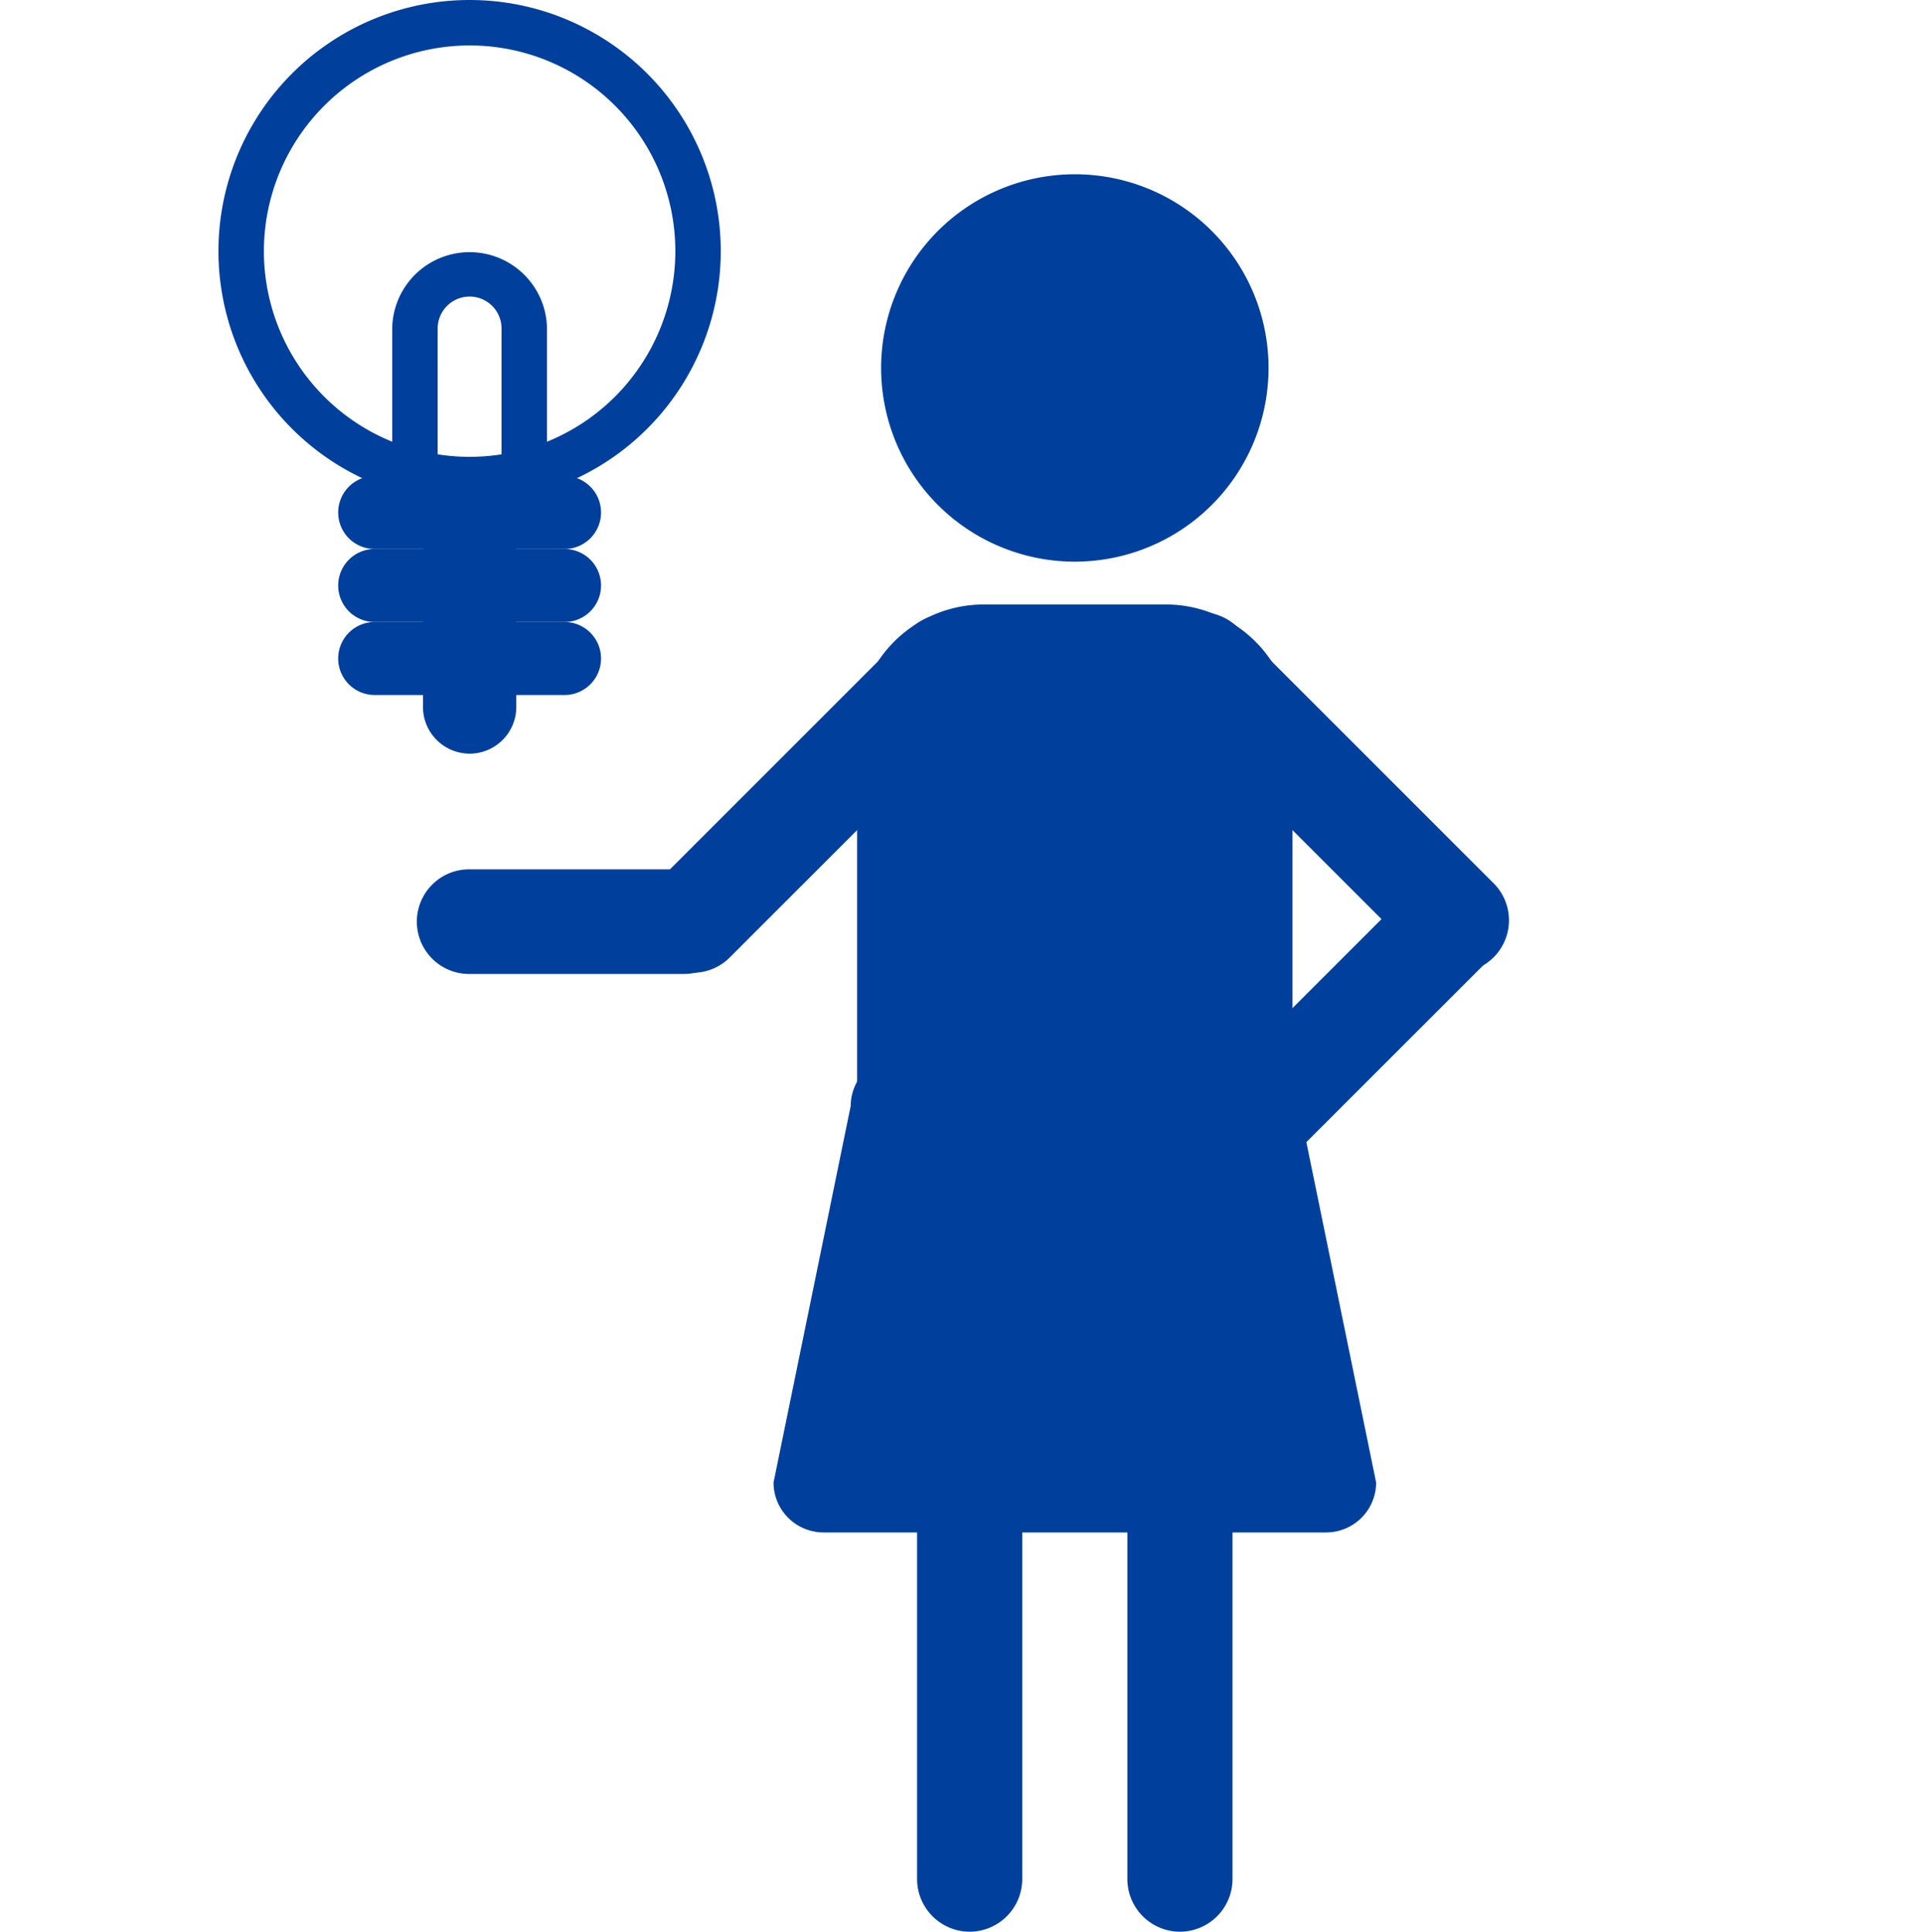 <svg xmlns="http://www.w3.org/2000/svg" xmlns:xlink="http://www.w3.org/1999/xlink" width="136" height="136.633" viewBox="0 0 136 136.633">
  <defs>
    <clipPath id="clip-path">
      <rect id="長方形_39641" data-name="長方形 39641" width="91.329" height="136.632" fill="#00409c"/>
    </clipPath>
  </defs>
  <g id="グループ_32850" data-name="グループ 32850" transform="translate(-922 -19104)">
    <rect id="長方形_39620" data-name="長方形 39620" width="136" height="136" transform="translate(922 19104)" fill="none"/>
    <g id="グループ_32852" data-name="グループ 32852" transform="translate(937.449 19104)">
      <g id="グループ_32852-2" data-name="グループ 32852" clip-path="url(#clip-path)">
        <path id="パス_232366" data-name="パス 232366" d="M158.613,48.207a13.7,13.7,0,1,1-13.7-13.7,13.7,13.7,0,0,1,13.7,13.7" transform="translate(-84.347 -22.181)" fill="#00409c"/>
        <path id="パス_232367" data-name="パス 232367" d="M149,242.846h-35.56a3.54,3.54,0,0,1-3.529-3.529l5.457-26.631a3.54,3.54,0,0,1,3.529-3.529h24.646a3.54,3.54,0,0,1,3.529,3.529l5.457,26.631A3.54,3.54,0,0,1,149,242.846" transform="translate(-70.654 -134.454)" fill="#00409c"/>
        <path id="パス_232368" data-name="パス 232368" d="M142.061,313.963h0a3.729,3.729,0,0,1-3.718-3.718V279.573a3.718,3.718,0,1,1,7.436,0v30.672a3.729,3.729,0,0,1-3.718,3.718" transform="translate(-88.933 -177.331)" fill="#00409c"/>
        <path id="パス_232369" data-name="パス 232369" d="M183.7,313.963h0a3.729,3.729,0,0,1-3.718-3.718V279.573a3.718,3.718,0,1,1,7.436,0v30.672a3.729,3.729,0,0,1-3.718,3.718" transform="translate(-115.7 -177.331)" fill="#00409c"/>
        <path id="パス_232370" data-name="パス 232370" d="M148.329,173.93H135.4A8.955,8.955,0,0,1,126.467,165V128.64a8.955,8.955,0,0,1,8.929-8.929h12.933a8.955,8.955,0,0,1,8.929,8.929V165a8.955,8.955,0,0,1-8.929,8.929" transform="translate(-81.298 -76.955)" fill="#00409c"/>
        <path id="パス_232371" data-name="パス 232371" d="M58.174,179.565H42.988a3.7,3.7,0,0,1,0-7.4H58.174a3.7,3.7,0,0,1,0,7.4" transform="translate(-25.257 -110.676)" fill="#00409c"/>
        <path id="パス_232372" data-name="パス 232372" d="M107.836,127.744,89.744,145.837a3.7,3.7,0,0,1-5.232-5.231l18.093-18.093a3.7,3.7,0,0,1,5.231,5.231" transform="translate(-53.634 -78.063)" fill="#00409c"/>
        <path id="パス_232373" data-name="パス 232373" d="M185.443,127.744l18.093,18.093a3.7,3.7,0,0,0,5.231-5.231l-18.093-18.093a3.7,3.7,0,1,0-5.231,5.231" transform="translate(-118.517 -78.063)" fill="#00409c"/>
        <path id="パス_232374" data-name="パス 232374" d="M183.175,192.689,201.268,174.6a3.7,3.7,0,0,1,5.231,5.231L188.406,197.92a3.7,3.7,0,0,1-5.231-5.231" transform="translate(-117.059 -111.544)" fill="#00409c"/>
        <path id="パス_232375" data-name="パス 232375" d="M17.763,3.214A14.549,14.549,0,1,1,3.214,17.763,14.565,14.565,0,0,1,17.763,3.214m0-3.214A17.763,17.763,0,1,0,35.526,17.763,17.763,17.763,0,0,0,17.763,0" fill="#00409c"/>
        <path id="パス_232376" data-name="パス 232376" d="M37.624,55.208a2.259,2.259,0,0,1,4.518,0V65.639h3.214V55.208a5.474,5.474,0,0,0-10.947,0V65.639h3.214Z" transform="translate(-22.12 -31.972)" fill="#00409c"/>
        <path id="パス_232377" data-name="パス 232377" d="M43.8,113.418h0a3.308,3.308,0,0,1-3.3-3.3V96.806a3.3,3.3,0,0,1,6.6,0v13.313a3.308,3.308,0,0,1-3.3,3.3" transform="translate(-26.035 -60.111)" fill="#00409c"/>
        <path id="パス_232378" data-name="パス 232378" d="M39.718,99.429H26.293a2.582,2.582,0,1,1,0-5.164H39.718a2.582,2.582,0,1,1,0,5.164" transform="translate(-15.242 -60.598)" fill="#00409c"/>
        <path id="パス_232379" data-name="パス 232379" d="M39.718,113.887H26.293a2.582,2.582,0,1,1,0-5.164H39.718a2.582,2.582,0,1,1,0,5.164" transform="translate(-15.242 -69.892)" fill="#00409c"/>
        <path id="パス_232380" data-name="パス 232380" d="M39.718,128.344H26.293a2.582,2.582,0,1,1,0-5.164H39.718a2.582,2.582,0,1,1,0,5.164" transform="translate(-15.242 -79.185)" fill="#00409c"/>
      </g>
    </g>
  </g>
</svg>
